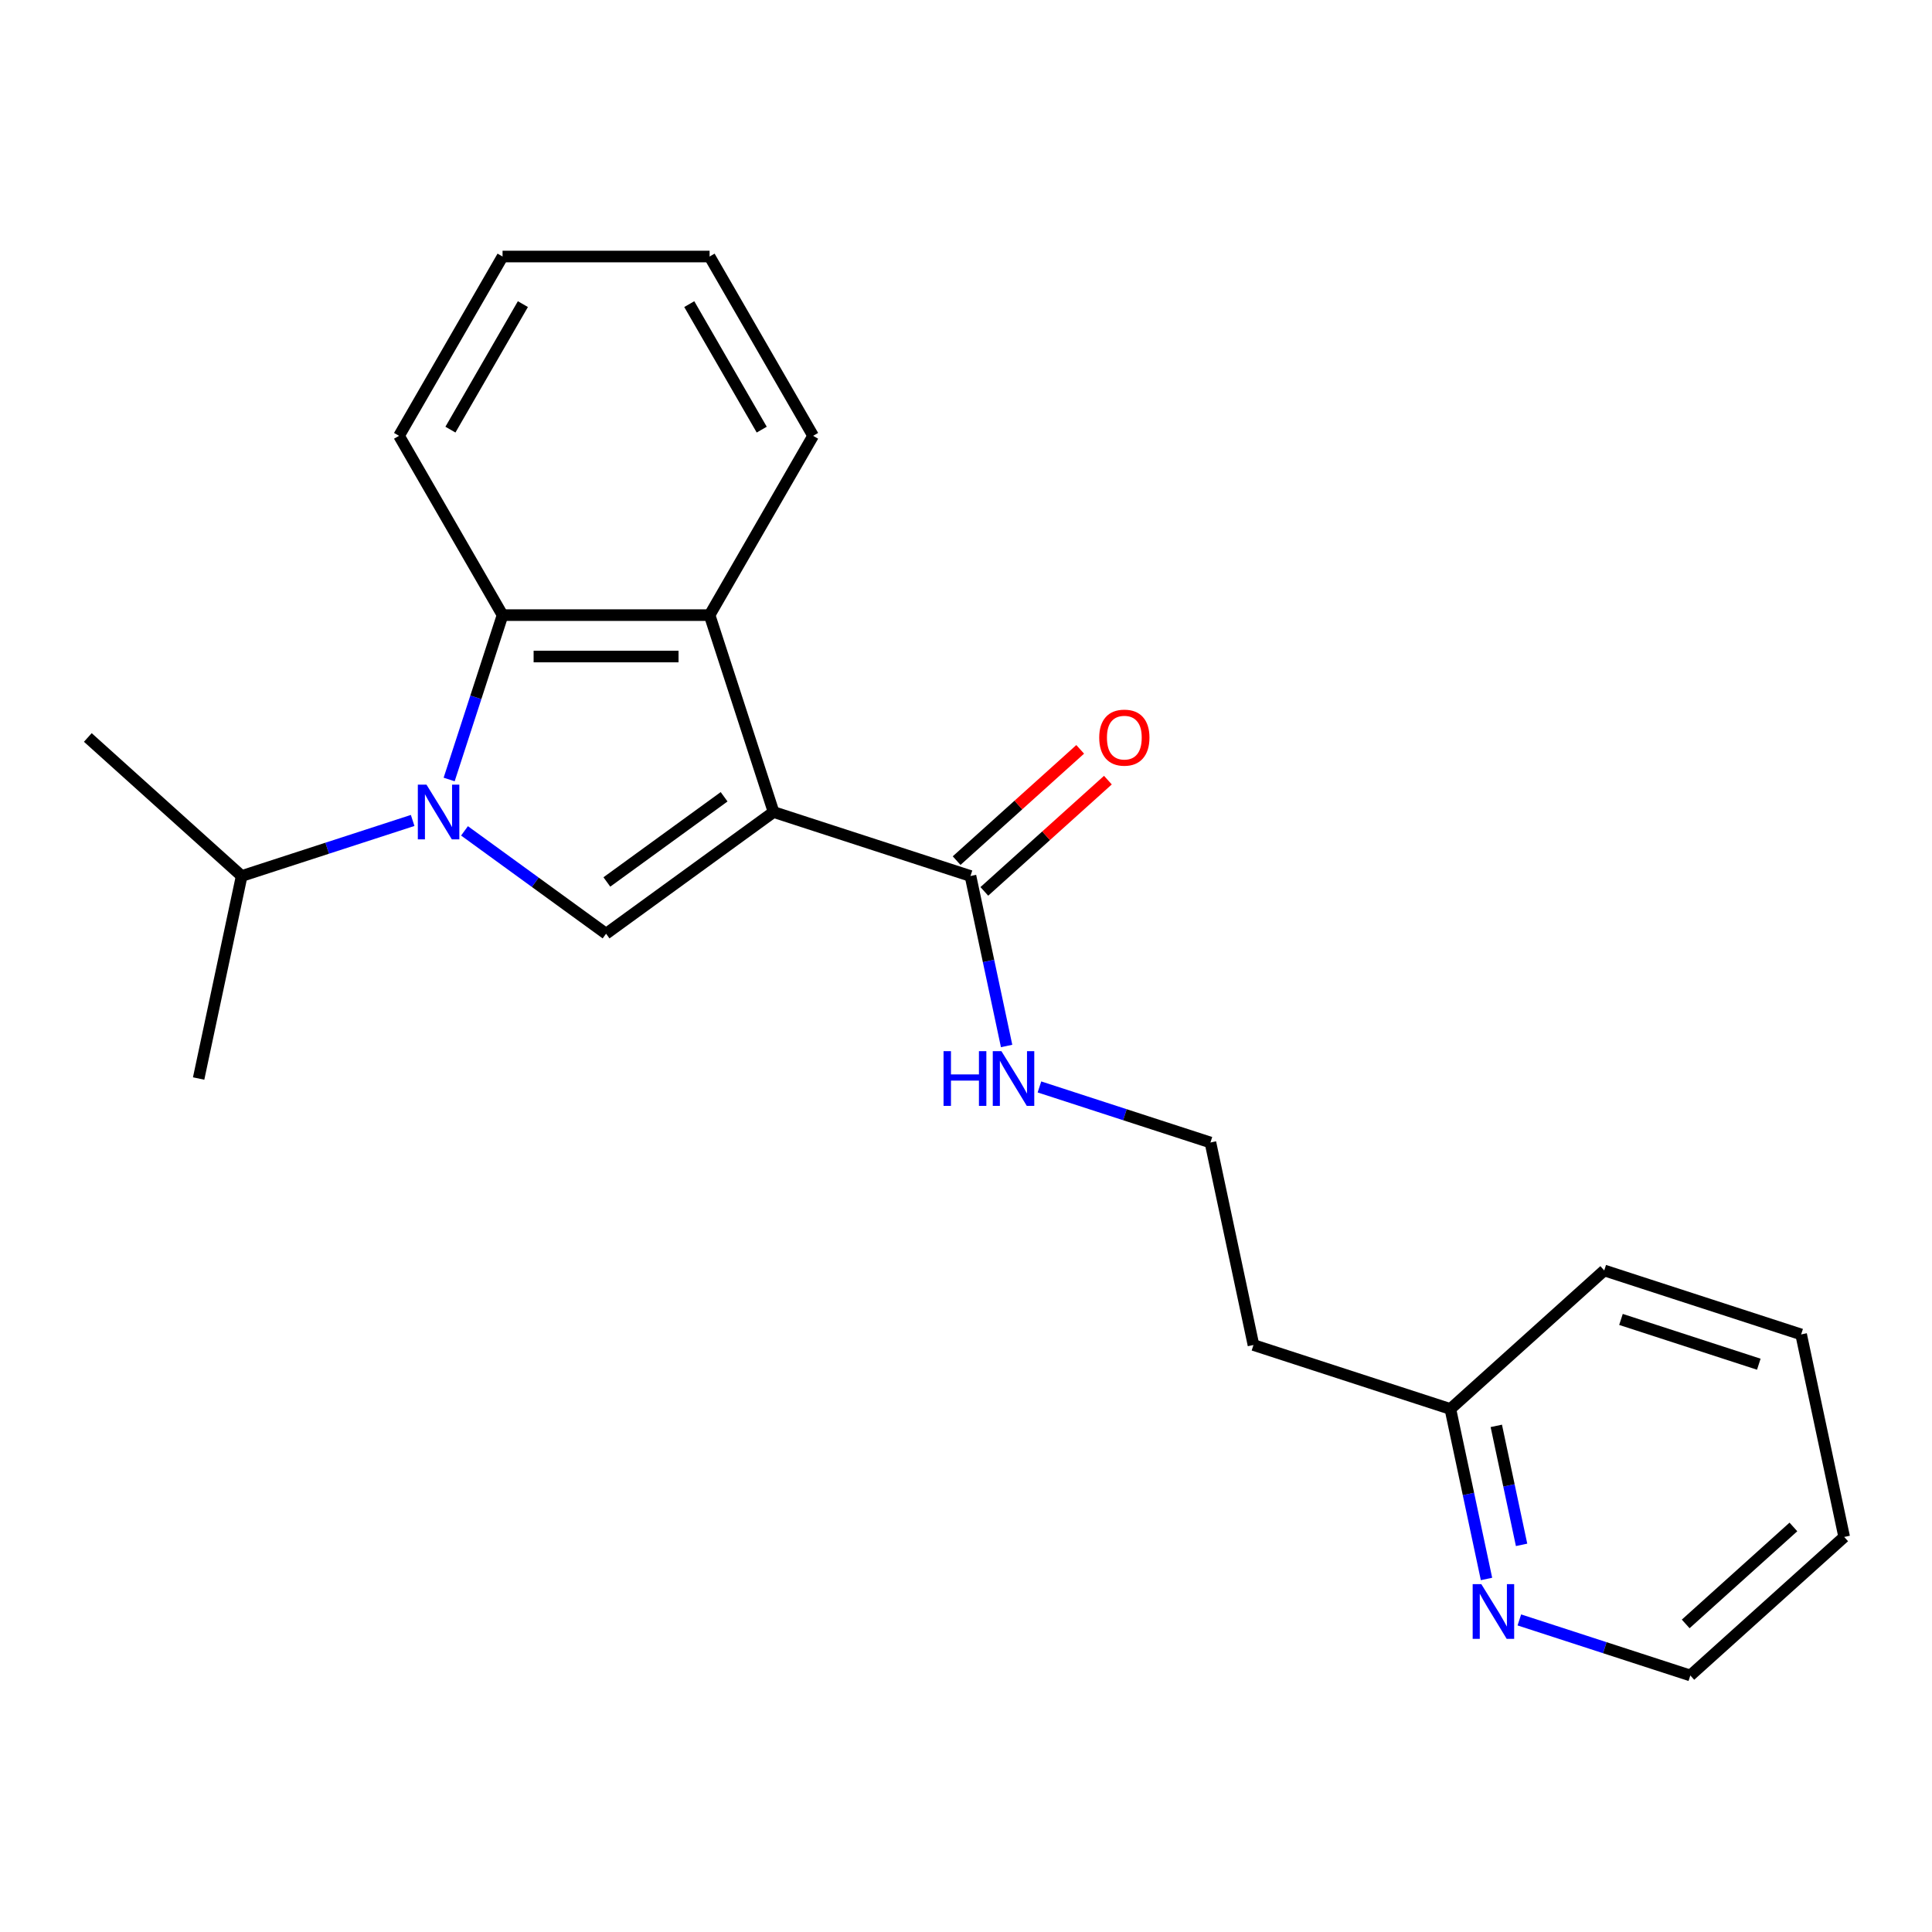 <?xml version='1.0' encoding='iso-8859-1'?>
<svg version='1.1' baseProfile='full'
              xmlns='http://www.w3.org/2000/svg'
                      xmlns:rdkit='http://www.rdkit.org/xml'
                      xmlns:xlink='http://www.w3.org/1999/xlink'
                  xml:space='preserve'
width='1000px' height='1000px' viewBox='0 0 1000 1000'>
<!-- END OF HEADER -->
<rect style='opacity:1.0;fill:#FFFFFF;stroke:none' width='1000' height='1000' x='0' y='0'> </rect>
<path class='bond-1' d='M 400.4,420.304 L 313.704,483.292' style='fill:none;fill-rule:evenodd;stroke:#000000;stroke-width:6px;stroke-linecap:butt;stroke-linejoin:miter;stroke-opacity:1' />
<path class='bond-1' d='M 374.798,412.413 L 314.111,456.504' style='fill:none;fill-rule:evenodd;stroke:#000000;stroke-width:6px;stroke-linecap:butt;stroke-linejoin:miter;stroke-opacity:1' />
<path class='bond-2' d='M 400.4,420.304 L 367.285,318.386' style='fill:none;fill-rule:evenodd;stroke:#000000;stroke-width:6px;stroke-linecap:butt;stroke-linejoin:miter;stroke-opacity:1' />
<path class='bond-4' d='M 400.4,420.304 L 502.317,453.418' style='fill:none;fill-rule:evenodd;stroke:#000000;stroke-width:6px;stroke-linecap:butt;stroke-linejoin:miter;stroke-opacity:1' />
<path class='bond-0' d='M 240.427,430.053 L 277.066,456.672' style='fill:none;fill-rule:evenodd;stroke:#0000FF;stroke-width:6px;stroke-linecap:butt;stroke-linejoin:miter;stroke-opacity:1' />
<path class='bond-0' d='M 277.066,456.672 L 313.704,483.292' style='fill:none;fill-rule:evenodd;stroke:#000000;stroke-width:6px;stroke-linecap:butt;stroke-linejoin:miter;stroke-opacity:1' />
<path class='bond-5' d='M 213.589,424.664 L 169.34,439.041' style='fill:none;fill-rule:evenodd;stroke:#0000FF;stroke-width:6px;stroke-linecap:butt;stroke-linejoin:miter;stroke-opacity:1' />
<path class='bond-5' d='M 169.34,439.041 L 125.091,453.418' style='fill:none;fill-rule:evenodd;stroke:#000000;stroke-width:6px;stroke-linecap:butt;stroke-linejoin:miter;stroke-opacity:1' />
<path class='bond-22' d='M 232.48,403.464 L 246.301,360.925' style='fill:none;fill-rule:evenodd;stroke:#0000FF;stroke-width:6px;stroke-linecap:butt;stroke-linejoin:miter;stroke-opacity:1' />
<path class='bond-22' d='M 246.301,360.925 L 260.123,318.386' style='fill:none;fill-rule:evenodd;stroke:#000000;stroke-width:6px;stroke-linecap:butt;stroke-linejoin:miter;stroke-opacity:1' />
<path class='bond-3' d='M 367.285,318.386 L 260.123,318.386' style='fill:none;fill-rule:evenodd;stroke:#000000;stroke-width:6px;stroke-linecap:butt;stroke-linejoin:miter;stroke-opacity:1' />
<path class='bond-3' d='M 351.211,339.819 L 276.197,339.819' style='fill:none;fill-rule:evenodd;stroke:#000000;stroke-width:6px;stroke-linecap:butt;stroke-linejoin:miter;stroke-opacity:1' />
<path class='bond-12' d='M 367.285,318.386 L 420.866,225.582' style='fill:none;fill-rule:evenodd;stroke:#000000;stroke-width:6px;stroke-linecap:butt;stroke-linejoin:miter;stroke-opacity:1' />
<path class='bond-13' d='M 260.123,318.386 L 206.542,225.582' style='fill:none;fill-rule:evenodd;stroke:#000000;stroke-width:6px;stroke-linecap:butt;stroke-linejoin:miter;stroke-opacity:1' />
<path class='bond-7' d='M 509.487,461.382 L 541.466,432.588' style='fill:none;fill-rule:evenodd;stroke:#000000;stroke-width:6px;stroke-linecap:butt;stroke-linejoin:miter;stroke-opacity:1' />
<path class='bond-7' d='M 541.466,432.588 L 573.445,403.794' style='fill:none;fill-rule:evenodd;stroke:#FF0000;stroke-width:6px;stroke-linecap:butt;stroke-linejoin:miter;stroke-opacity:1' />
<path class='bond-7' d='M 495.146,445.455 L 527.125,416.661' style='fill:none;fill-rule:evenodd;stroke:#000000;stroke-width:6px;stroke-linecap:butt;stroke-linejoin:miter;stroke-opacity:1' />
<path class='bond-7' d='M 527.125,416.661 L 559.104,387.867' style='fill:none;fill-rule:evenodd;stroke:#FF0000;stroke-width:6px;stroke-linecap:butt;stroke-linejoin:miter;stroke-opacity:1' />
<path class='bond-8' d='M 502.317,453.418 L 511.667,497.409' style='fill:none;fill-rule:evenodd;stroke:#000000;stroke-width:6px;stroke-linecap:butt;stroke-linejoin:miter;stroke-opacity:1' />
<path class='bond-8' d='M 511.667,497.409 L 521.018,541.399' style='fill:none;fill-rule:evenodd;stroke:#0000FF;stroke-width:6px;stroke-linecap:butt;stroke-linejoin:miter;stroke-opacity:1' />
<path class='bond-15' d='M 125.091,453.418 L 102.811,558.239' style='fill:none;fill-rule:evenodd;stroke:#000000;stroke-width:6px;stroke-linecap:butt;stroke-linejoin:miter;stroke-opacity:1' />
<path class='bond-16' d='M 125.091,453.418 L 45.455,381.713' style='fill:none;fill-rule:evenodd;stroke:#000000;stroke-width:6px;stroke-linecap:butt;stroke-linejoin:miter;stroke-opacity:1' />
<path class='bond-6' d='M 769.412,817.269 L 760.062,773.279' style='fill:none;fill-rule:evenodd;stroke:#0000FF;stroke-width:6px;stroke-linecap:butt;stroke-linejoin:miter;stroke-opacity:1' />
<path class='bond-6' d='M 760.062,773.279 L 750.711,729.288' style='fill:none;fill-rule:evenodd;stroke:#000000;stroke-width:6px;stroke-linecap:butt;stroke-linejoin:miter;stroke-opacity:1' />
<path class='bond-6' d='M 787.571,799.616 L 781.026,768.823' style='fill:none;fill-rule:evenodd;stroke:#0000FF;stroke-width:6px;stroke-linecap:butt;stroke-linejoin:miter;stroke-opacity:1' />
<path class='bond-6' d='M 781.026,768.823 L 774.481,738.029' style='fill:none;fill-rule:evenodd;stroke:#000000;stroke-width:6px;stroke-linecap:butt;stroke-linejoin:miter;stroke-opacity:1' />
<path class='bond-14' d='M 786.411,838.469 L 830.66,852.846' style='fill:none;fill-rule:evenodd;stroke:#0000FF;stroke-width:6px;stroke-linecap:butt;stroke-linejoin:miter;stroke-opacity:1' />
<path class='bond-14' d='M 830.66,852.846 L 874.909,867.223' style='fill:none;fill-rule:evenodd;stroke:#000000;stroke-width:6px;stroke-linecap:butt;stroke-linejoin:miter;stroke-opacity:1' />
<path class='bond-11' d='M 538.016,562.599 L 582.265,576.976' style='fill:none;fill-rule:evenodd;stroke:#0000FF;stroke-width:6px;stroke-linecap:butt;stroke-linejoin:miter;stroke-opacity:1' />
<path class='bond-11' d='M 582.265,576.976 L 626.514,591.353' style='fill:none;fill-rule:evenodd;stroke:#000000;stroke-width:6px;stroke-linecap:butt;stroke-linejoin:miter;stroke-opacity:1' />
<path class='bond-9' d='M 750.711,729.288 L 648.794,696.174' style='fill:none;fill-rule:evenodd;stroke:#000000;stroke-width:6px;stroke-linecap:butt;stroke-linejoin:miter;stroke-opacity:1' />
<path class='bond-17' d='M 750.711,729.288 L 830.348,657.583' style='fill:none;fill-rule:evenodd;stroke:#000000;stroke-width:6px;stroke-linecap:butt;stroke-linejoin:miter;stroke-opacity:1' />
<path class='bond-10' d='M 648.794,696.174 L 626.514,591.353' style='fill:none;fill-rule:evenodd;stroke:#000000;stroke-width:6px;stroke-linecap:butt;stroke-linejoin:miter;stroke-opacity:1' />
<path class='bond-19' d='M 420.866,225.582 L 367.285,132.777' style='fill:none;fill-rule:evenodd;stroke:#000000;stroke-width:6px;stroke-linecap:butt;stroke-linejoin:miter;stroke-opacity:1' />
<path class='bond-19' d='M 394.268,222.377 L 356.761,157.414' style='fill:none;fill-rule:evenodd;stroke:#000000;stroke-width:6px;stroke-linecap:butt;stroke-linejoin:miter;stroke-opacity:1' />
<path class='bond-23' d='M 206.542,225.582 L 260.123,132.777' style='fill:none;fill-rule:evenodd;stroke:#000000;stroke-width:6px;stroke-linecap:butt;stroke-linejoin:miter;stroke-opacity:1' />
<path class='bond-23' d='M 233.14,222.377 L 270.647,157.414' style='fill:none;fill-rule:evenodd;stroke:#000000;stroke-width:6px;stroke-linecap:butt;stroke-linejoin:miter;stroke-opacity:1' />
<path class='bond-24' d='M 874.909,867.223 L 954.545,795.518' style='fill:none;fill-rule:evenodd;stroke:#000000;stroke-width:6px;stroke-linecap:butt;stroke-linejoin:miter;stroke-opacity:1' />
<path class='bond-24' d='M 872.513,840.54 L 928.259,790.346' style='fill:none;fill-rule:evenodd;stroke:#000000;stroke-width:6px;stroke-linecap:butt;stroke-linejoin:miter;stroke-opacity:1' />
<path class='bond-21' d='M 830.348,657.583 L 932.265,690.698' style='fill:none;fill-rule:evenodd;stroke:#000000;stroke-width:6px;stroke-linecap:butt;stroke-linejoin:miter;stroke-opacity:1' />
<path class='bond-21' d='M 839.013,682.934 L 910.355,706.114' style='fill:none;fill-rule:evenodd;stroke:#000000;stroke-width:6px;stroke-linecap:butt;stroke-linejoin:miter;stroke-opacity:1' />
<path class='bond-18' d='M 260.123,132.777 L 367.285,132.777' style='fill:none;fill-rule:evenodd;stroke:#000000;stroke-width:6px;stroke-linecap:butt;stroke-linejoin:miter;stroke-opacity:1' />
<path class='bond-20' d='M 954.545,795.518 L 932.265,690.698' style='fill:none;fill-rule:evenodd;stroke:#000000;stroke-width:6px;stroke-linecap:butt;stroke-linejoin:miter;stroke-opacity:1' />
<path  class='atom-1' d='M 220.748 406.144
L 230.028 421.144
Q 230.948 422.624, 232.428 425.304
Q 233.908 427.984, 233.988 428.144
L 233.988 406.144
L 237.748 406.144
L 237.748 434.464
L 233.868 434.464
L 223.908 418.064
Q 222.748 416.144, 221.508 413.944
Q 220.308 411.744, 219.948 411.064
L 219.948 434.464
L 216.268 434.464
L 216.268 406.144
L 220.748 406.144
' fill='#0000FF'/>
<path  class='atom-7' d='M 766.732 819.948
L 776.012 834.948
Q 776.932 836.428, 778.412 839.108
Q 779.892 841.788, 779.972 841.948
L 779.972 819.948
L 783.732 819.948
L 783.732 848.268
L 779.852 848.268
L 769.892 831.868
Q 768.732 829.948, 767.492 827.748
Q 766.292 825.548, 765.932 824.868
L 765.932 848.268
L 762.252 848.268
L 762.252 819.948
L 766.732 819.948
' fill='#0000FF'/>
<path  class='atom-8' d='M 568.954 381.793
Q 568.954 374.993, 572.314 371.193
Q 575.674 367.393, 581.954 367.393
Q 588.234 367.393, 591.594 371.193
Q 594.954 374.993, 594.954 381.793
Q 594.954 388.673, 591.554 392.593
Q 588.154 396.473, 581.954 396.473
Q 575.714 396.473, 572.314 392.593
Q 568.954 388.713, 568.954 381.793
M 581.954 393.273
Q 586.274 393.273, 588.594 390.393
Q 590.954 387.473, 590.954 381.793
Q 590.954 376.233, 588.594 373.433
Q 586.274 370.593, 581.954 370.593
Q 577.634 370.593, 575.274 373.393
Q 572.954 376.193, 572.954 381.793
Q 572.954 387.513, 575.274 390.393
Q 577.634 393.273, 581.954 393.273
' fill='#FF0000'/>
<path  class='atom-9' d='M 488.377 544.079
L 492.217 544.079
L 492.217 556.119
L 506.697 556.119
L 506.697 544.079
L 510.537 544.079
L 510.537 572.399
L 506.697 572.399
L 506.697 559.319
L 492.217 559.319
L 492.217 572.399
L 488.377 572.399
L 488.377 544.079
' fill='#0000FF'/>
<path  class='atom-9' d='M 518.337 544.079
L 527.617 559.079
Q 528.537 560.559, 530.017 563.239
Q 531.497 565.919, 531.577 566.079
L 531.577 544.079
L 535.337 544.079
L 535.337 572.399
L 531.457 572.399
L 521.497 555.999
Q 520.337 554.079, 519.097 551.879
Q 517.897 549.679, 517.537 548.999
L 517.537 572.399
L 513.857 572.399
L 513.857 544.079
L 518.337 544.079
' fill='#0000FF'/>
</svg>
